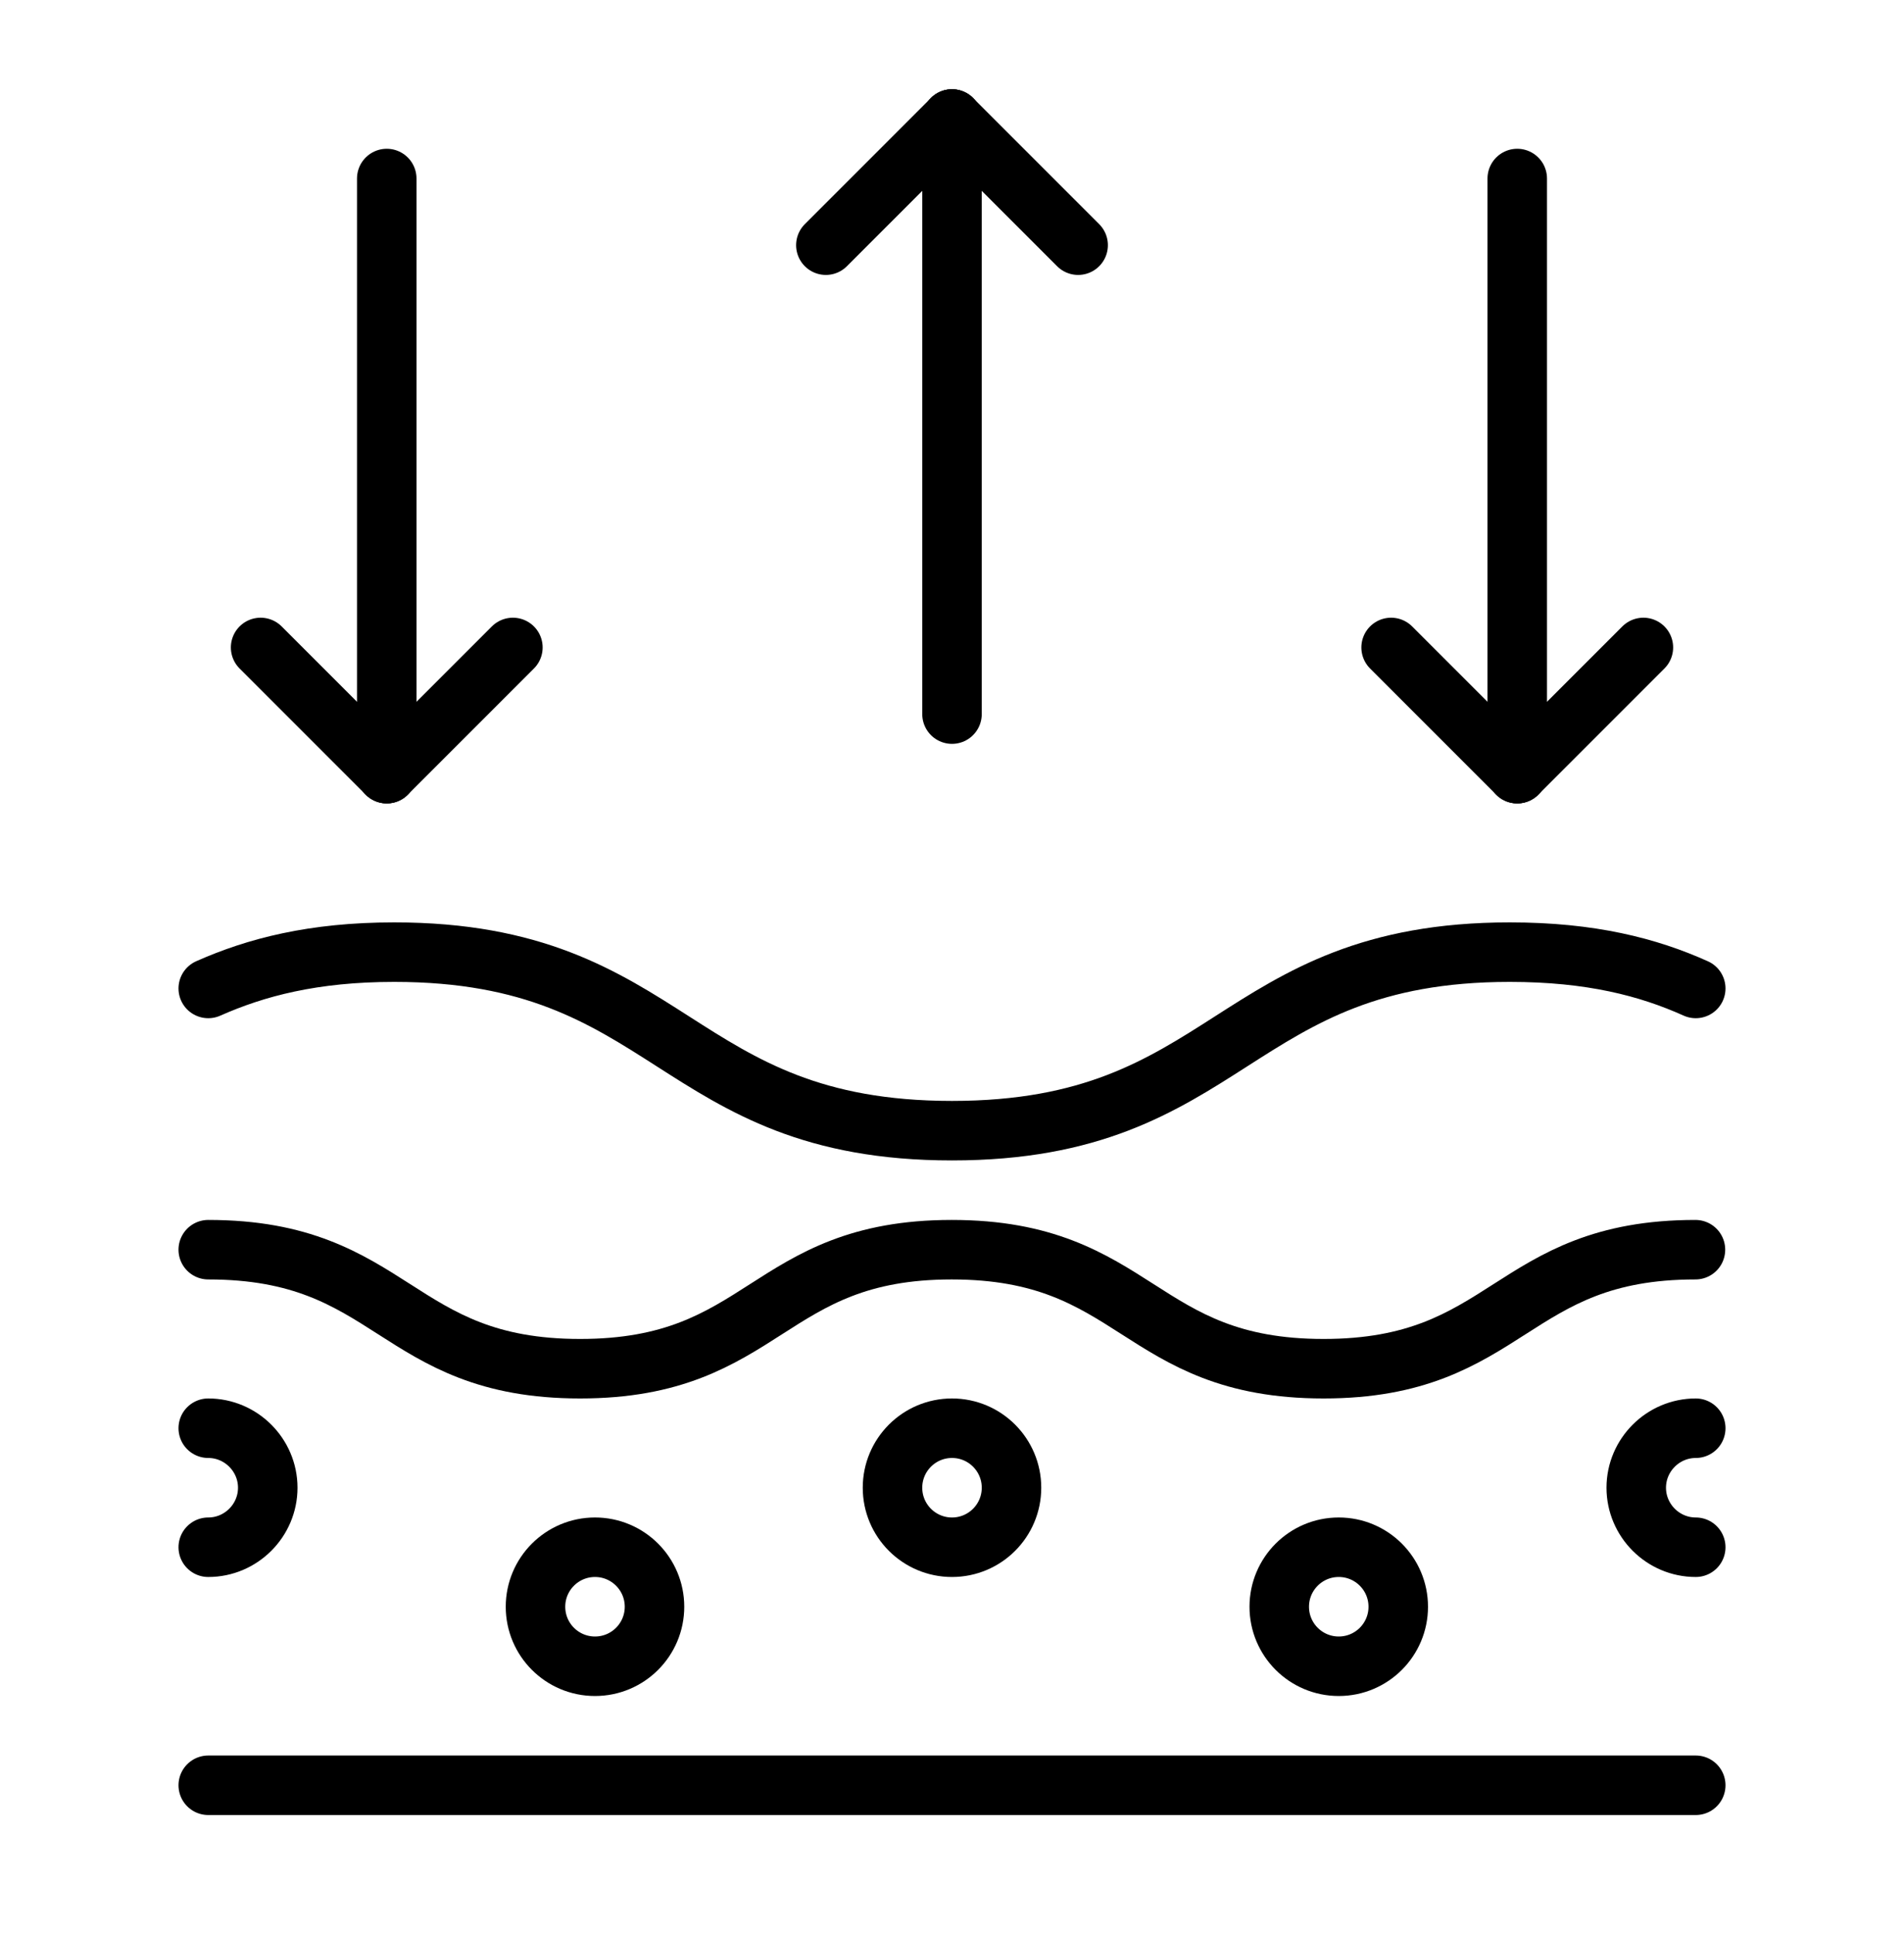 <?xml version="1.0" encoding="utf-8"?>
<!-- Generator: Adobe Illustrator 28.4.1, SVG Export Plug-In . SVG Version: 6.00 Build 0)  -->
<svg version="1.1" id="_x36_4x64" xmlns="http://www.w3.org/2000/svg" xmlns:xlink="http://www.w3.org/1999/xlink" x="0px" y="0px"
	 viewBox="0 0 64 65" style="enable-background:new 0 0 64 65;" xml:space="preserve">
<style type="text/css">
	.st0{fill:none;stroke:#000000;stroke-width:2;stroke-linecap:round;stroke-linejoin:round;stroke-miterlimit:10;}
</style>
<g>
	<g>
		<g>
			<line class="st0" x1="13" y1="6" x2="13" y2="26"/>
			<line class="st0" x1="17.24" y1="21.76" x2="13" y2="26"/>
			<line class="st0" x1="8.76" y1="21.76" x2="13" y2="26"/>
		</g>
		<g>
			<line class="st0" x1="51" y1="6" x2="51" y2="26"/>
			<line class="st0" x1="55.24" y1="21.76" x2="51" y2="26"/>
			<line class="st0" x1="46.76" y1="21.76" x2="51" y2="26"/>
		</g>
		<g>
			<line class="st0" x1="32" y1="24" x2="32" y2="4"/>
			<line class="st0" x1="36.24" y1="8.24" x2="32" y2="4"/>
			<line class="st0" x1="27.76" y1="8.24" x2="32" y2="4"/>
		</g>
		<line class="st0" x1="7" y1="60" x2="57" y2="60"/>
		<path class="st0" d="M57,33.22C55.4,32.5,53.47,32,50.75,32c-9.37,0-9.37,6-18.75,6c-9.38,0-9.38-6-18.75-6
			C10.53,32,8.6,32.51,7,33.22"/>
		<path class="st0" d="M7,42c6.25,0,6.25,4,12.5,4c6.25,0,6.25-4,12.49-4c6.25,0,6.25,4,12.5,4s6.25-4,12.5-4"/>
		<circle class="st0" cx="32" cy="50" r="2"/>
		<circle class="st0" cx="20" cy="54" r="2"/>
		<circle class="st0" cx="45" cy="54" r="2"/>
		<path class="st0" d="M57,52c-1.1,0-2-0.9-2-2s0.9-2,2-2"/>
		<path class="st0" d="M7,52c1.1,0,2-0.9,2-2s-0.9-2-2-2"/>
	</g>
</g>
</svg>
